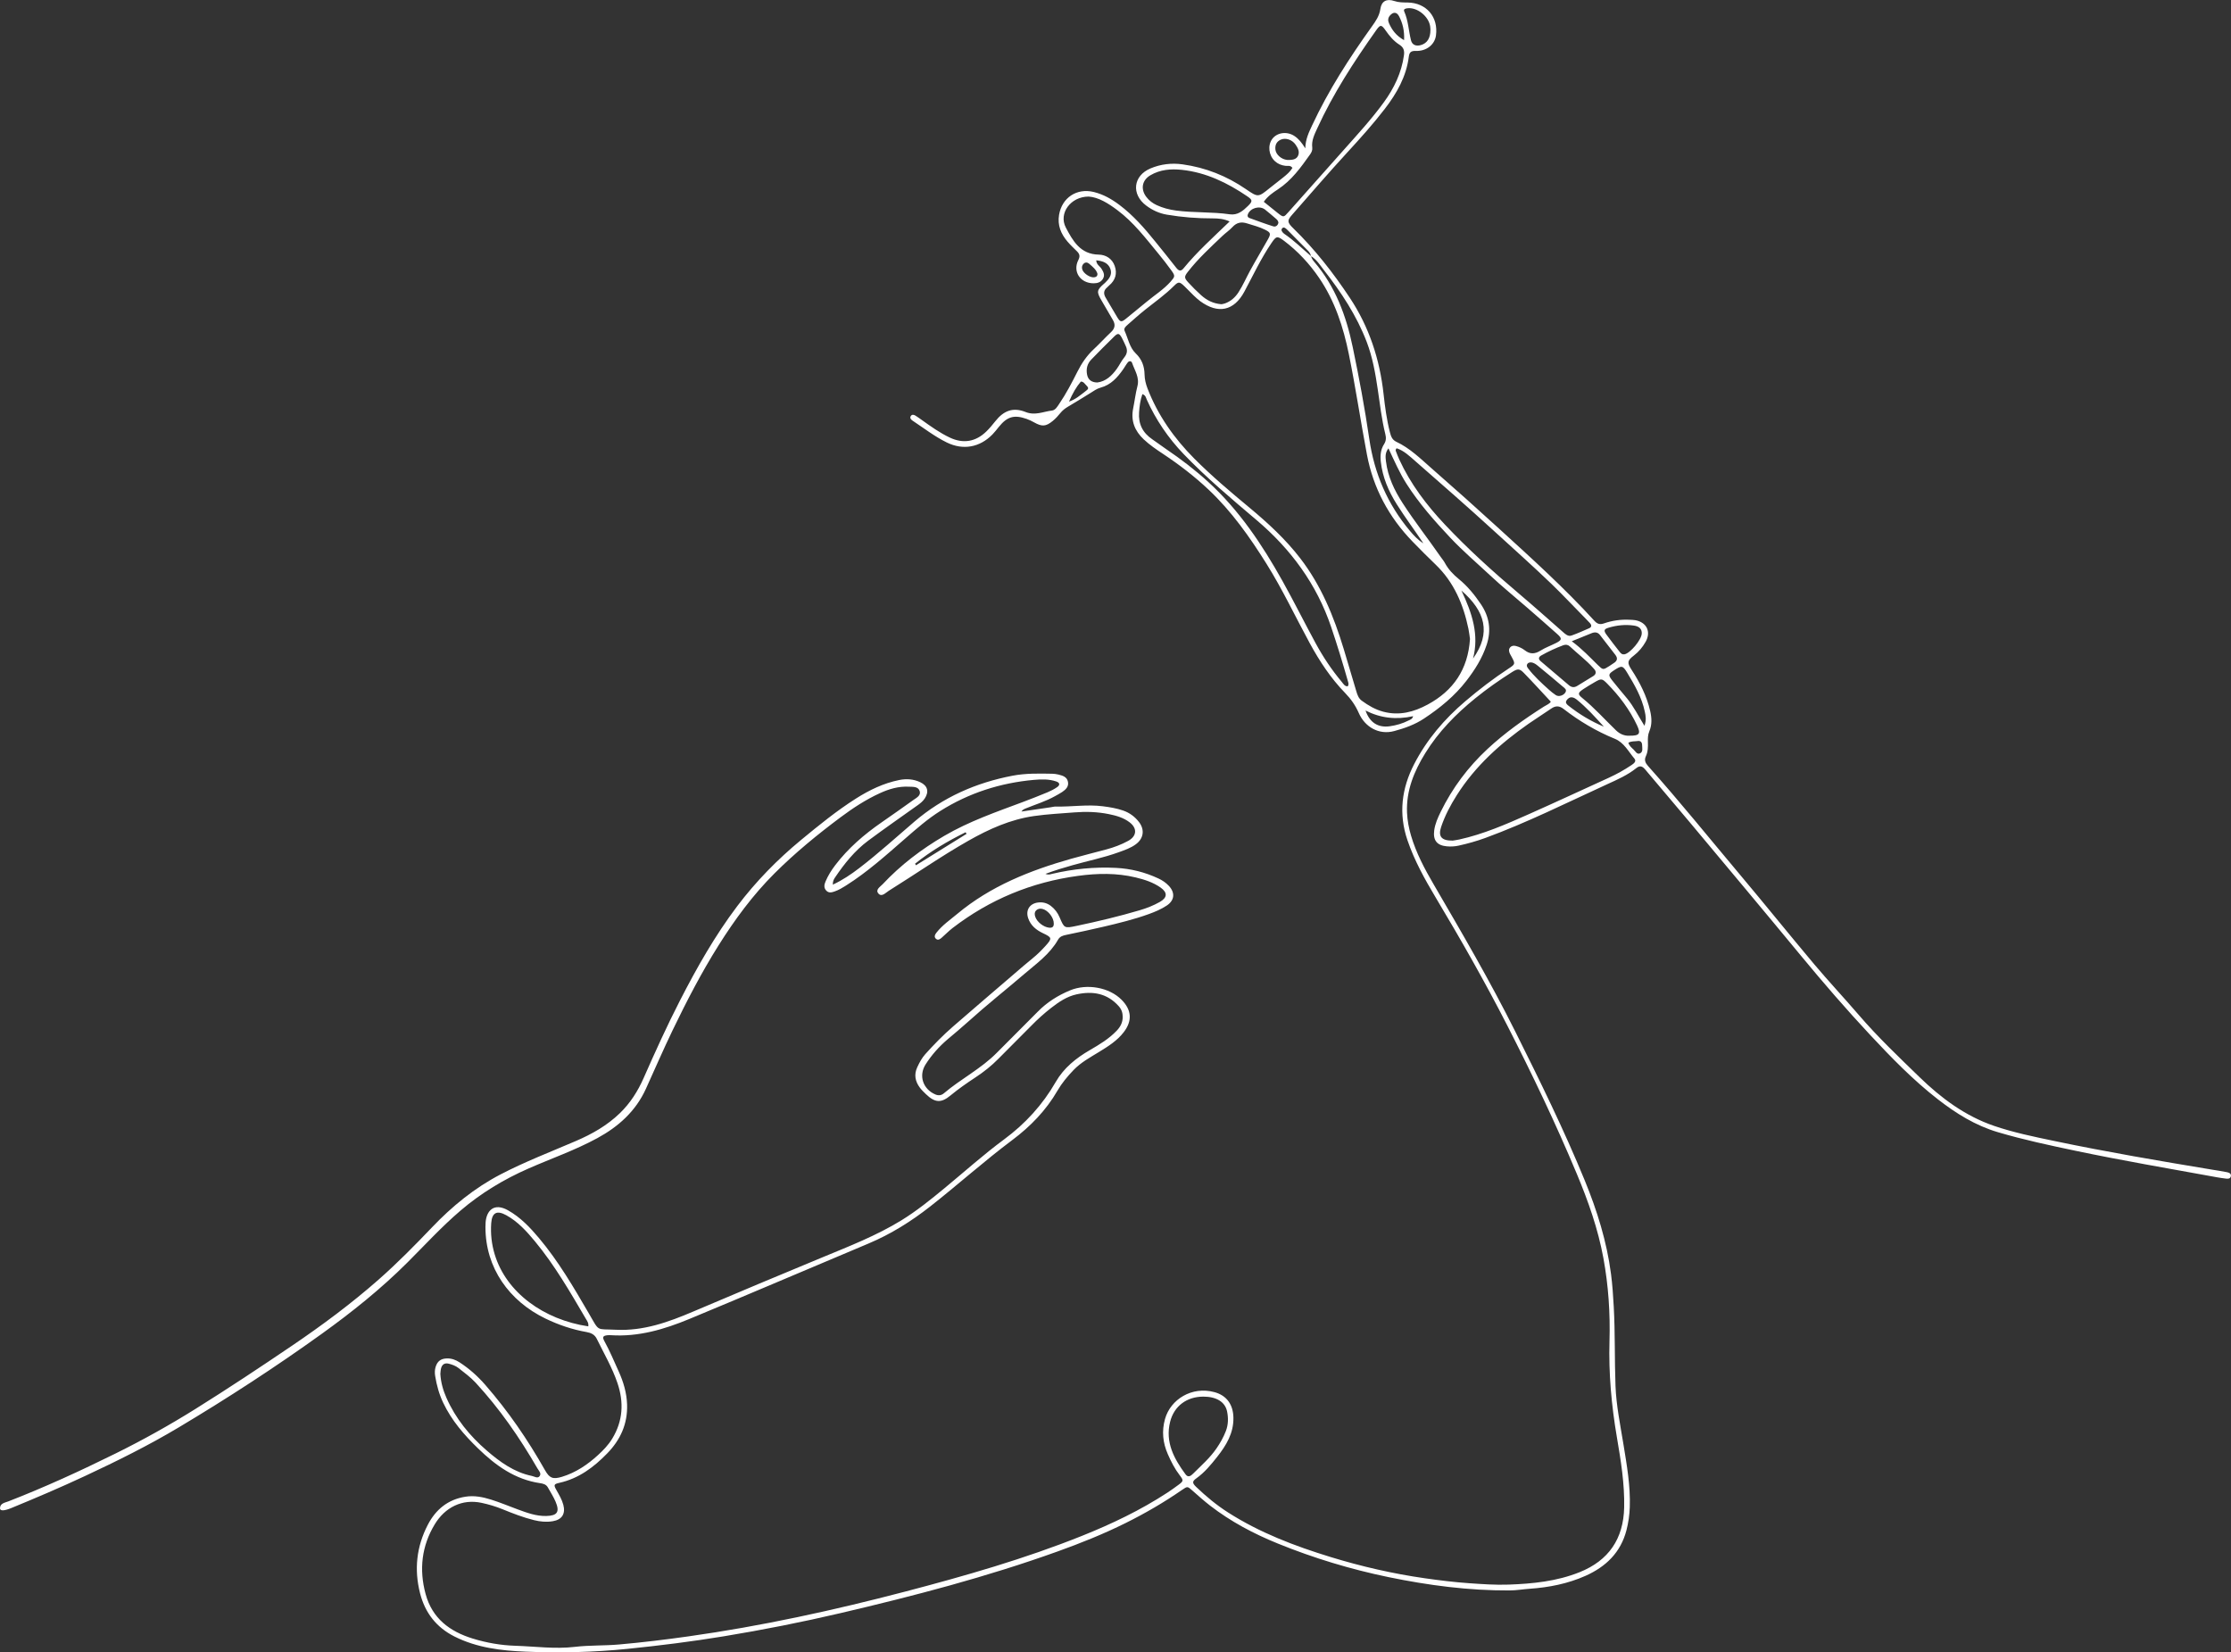 <?xml version="1.0" encoding="UTF-8"?> <svg xmlns="http://www.w3.org/2000/svg" id="Layer_2" viewBox="0 0 1790.63 1325.99"><rect x="0" y="0" width="1790.63" height="1325.99" fill="#333333" stroke="none"/><defs><style> .cls-1 { fill: #fff; } </style></defs><g id="Layer_1-2" data-name="Layer_1"><path class="cls-1" d="M668.41,709.98c8.01-3.76,14.73-8.33,21.22-13.29,15.39-11.77,29.68-24.83,44.4-37.39,22.89-19.52,49.3-31.15,78.64-36.76,10.56-2.02,21.2-1.79,31.84-1.59,1.68.03,3.39.26,5.02.66,3.33.83,6.81,1.79,7.62,5.76.81,3.94-1.79,6.32-4.7,8.28-1.8,1.21-3.75,2.2-5.65,3.27-7.43,4.17-15.57,6.64-23.42,9.82-1.29.52-2.57,1.05-3.57,2.55,7.8-1.14,15.6-2.28,23.41-3.42,1.44-.21,2.88-.63,4.31-.59,12.55.31,25.08-1.85,37.65-.22,5.54.72,11.01,1.59,16.3,3.43,5.18,1.81,9.43,4.95,12.74,9.28,4.71,6.16,3.67,13.16-2.57,17.78-4.15,3.07-9,4.68-13.78,6.42-12.09,4.38-24.71,6.9-37.05,10.39-6.98,1.97-13.9,4.04-21.69,6.93,2.43,1.02,3.88.34,5.29.01,16.83-3.96,33.88-5.67,51.16-4.81,11.99.59,23.43,3.45,34.3,8.56,3.1,1.45,5.88,3.34,8.24,5.85,5.19,5.51,4.66,11.68-1.74,15.89-4.45,2.93-9.38,5-14.41,6.82-11.88,4.27-24.11,7.26-36.37,10.13-9.9,2.32-19.84,4.46-29.8,6.51-2.73.56-5.09,1.24-6.58,3.86-6.63,11.69-17.48,19.3-27.36,27.77-14.87,12.75-30.26,24.89-44.79,38.04-5.37,4.87-10.99,9.47-16.51,14.17-6.87,5.85-12.81,12.52-17.66,20.13-5.75,9.03-2.13,19.85,7.85,24.11,2.54,1.08,4.84.76,6.8-.91,13.64-11.6,29.93-19.73,42.59-32.62,10.86-11.06,21.97-21.86,32.82-32.93,7.43-7.57,16.18-13.04,25.88-17.07,13.65-5.67,31.51-2.37,41.32,7.5,8.13,8.17,8.81,16.88,1.79,26.03-5.26,6.85-12.47,11.37-19.71,15.81-7.21,4.43-14.66,8.41-20.65,14.66-4.88,5.11-9.32,10.41-12.88,16.55-9.12,15.74-21.59,28.6-36.02,39.41-22.68,16.98-43.75,35.92-66.01,53.4-15.31,12.02-31.64,22.26-49.63,29.82-47.97,20.16-95.81,40.67-143.88,60.58-19.99,8.28-40.66,14.41-62.77,12.98-.96-.06-1.95-.08-2.9.03-3.53.4-4.21,1.42-2.38,4.75,4.33,7.87,7.78,16.13,11.47,24.29,3.81,8.43,6.41,17.13,6.73,26.55.52,15.53-5.34,28.33-15.91,39.2-10.77,11.09-22.83,20.17-38.38,23.64-4.6,1.03-4.74,1.72-2.39,5.89,2.14,3.8,4.4,7.54,5.52,11.8,1.88,7.15-1.06,11.87-8.39,13.11-5.07.86-10.13.4-15.13-.84-8.73-2.16-17.07-5.42-25.37-8.8-5.4-2.2-10.93-3.83-16.64-5.07-15.78-3.43-29.52,3.73-37.67,17.19-10.52,17.38-12.7,36.29-7.34,55.99,5.33,19.57,19.33,30.01,37.74,35.69,11.16,3.45,22.73,5.45,34.28,5.81,15.91.5,31.73,2.76,47.82.87,11.7-1.38,23.66-.86,35.48-1.91,18.56-1.64,37.04-3.88,55.48-6.48,58.81-8.27,116.73-20.93,174.14-35.97,48.03-12.58,95.74-26.24,141.9-44.73,23.86-9.56,47-20.6,68.57-34.7,3.04-1.98,5.98-4.12,8.9-6.27,3.91-2.89,4.17-3.45,1.02-7.53-4.05-5.24-6.99-11.05-9.62-17.03-4.01-9.13-5.02-18.51-2.24-28.32,4.43-15.63,21.5-26.46,39.74-21.46,9.91,2.71,14.96,10.16,15.14,20.49.22,12.43-5.8,22.29-13.09,31.5-4.94,6.24-10,12.41-16.62,17.14-3.47,2.48-3.43,3.79-.11,6.98,7.87,7.54,16.24,14.49,25.45,20.38,25.54,16.33,53.55,26.97,82.33,35.8,24.8,7.61,50.05,13.41,75.73,17.07,11.72,1.67,23.47,3.12,35.32,3.95,10.64.74,21.26,1.51,31.89,1.13,19.4-.7,38.62-2.62,56.9-9.94,23.45-9.39,35.28-26.86,35.82-51.98.41-19.02-2.65-37.61-5.82-56.22-4.37-25.59-6.7-51.3-5.95-77.3.64-22.3-.85-44.5-4.87-66.47-4.3-23.46-12.2-45.84-21.37-67.75-16.92-40.44-35.81-79.96-55.77-118.98-17.87-34.92-37.26-68.98-57.4-102.63-8.82-14.74-17.17-29.75-22.76-46.15-7.23-21.24-4.68-41.56,5.41-61.09,10.12-19.59,24.15-36.03,40.96-50.35,11.09-9.44,22.56-18.26,34.73-26.23,5.64-3.69,5.56-3.81,2.4-9.69-.46-.85-.99-1.67-1.37-2.55-.7-1.62-.99-3.3.27-4.78,1.25-1.46,2.93-1.6,4.66-1.15,2.61.67,5.06,1.83,7.15,3.46,4.24,3.32,8.17,3,12.64.21,3.87-2.42,8.28-3.99,12.38-6.06,4.83-2.44,5.03-3.61.99-7.22-7.93-7.09-15.96-14.08-23.99-21.06-10.03-8.73-20.38-17.12-30.09-26.2-10.6-9.91-21.66-19.34-31.64-29.92-12.8-13.58-25.12-27.52-35.2-43.3-5.61-8.78-9.75-18.32-14.55-28.53-2.82,3.56-2.41,7.02-1.99,10.46,1.51,12.31,6.7,23.15,13.34,33.42,9.59,14.86,20.55,28.75,30.61,43.27,1.1,1.59,2.4,3.08,3.31,4.77,2.8,5.2,6.68,9.29,11.28,13.04,6.97,5.67,12.64,12.69,17.66,20.13,6.77,10.03,8.48,20.81,4.63,32.5-3.54,10.76-9.44,20.11-16.28,28.96-9.43,12.21-21.2,21.8-33.98,30.27-7.37,4.89-15.5,7.79-23.98,10.07-12.32,3.32-23.52-3.32-28.4-14.47-2.69-6.14-6.28-11.25-10.91-16.02-11.54-11.88-20.59-25.58-28.5-40.11-11.56-21.25-21.85-43.2-34.73-63.74-13.4-21.38-27.87-41.92-46.35-59.34-11.31-10.66-23.56-20.09-36.49-28.67-5.45-3.61-10.87-7.27-15.65-11.77-7.22-6.8-10.48-14.9-8.46-24.86,1.2-5.93,1.9-11.98,3.41-17.82,1.83-7.1-2.23-12.62-4.29-18.68-.56-1.64-2.33-1.78-3.48-.34-1.35,1.69-2.37,3.64-3.62,5.42-4.65,6.65-9.89,12.56-18.16,14.78-3.09.83-5.63,2.74-8.31,4.4-5.96,3.7-11.93,7.4-17.98,10.95-2.34,1.37-4.33,2.97-6.05,5.09-1.82,2.25-3.8,4.43-6.03,6.26-5.64,4.63-8.68,4.72-15.09,1.14-1.89-1.06-3.87-2.03-5.91-2.74-10.07-3.53-15.63-1.88-22.32,6.41-1.67,2.07-3.3,4.19-5.15,6.09-10.15,10.38-23.55,12.82-36.59,6.42-9.81-4.81-18.46-11.53-27.53-17.55-1.25-.83-2.36-2.09-1.41-3.63.95-1.55,2.53-1.14,3.84-.33,1.65,1.01,3.21,2.16,4.79,3.28,7.29,5.21,14.56,10.45,22.71,14.3,10.76,5.08,20.8,3.39,29.32-4.91,2.61-2.54,4.91-5.32,7.17-8.18,6.76-8.57,14.28-11.45,24.33-7.44,7.65,3.05,14.17-.33,21.15-1.17,2.76-.33,4.24-3.01,5.75-5.23,5.6-8.22,10.21-17.03,14.66-25.88,3.42-6.8,7.53-12.89,13.11-18.08,4.78-4.45,9.18-9.31,13.94-13.79,3.16-2.98,3.63-6.03,1.46-9.7-3.08-5.2-6.1-10.45-9.14-15.68-4.06-6.98-3.88-8.21,2.06-13.47.18-.16.4-.28.57-.45,3.26-3.12,6.25-6.63,4.51-11.39-1.75-4.8-6.06-6.39-11.36-6.89.12,3.42,2.88,4.66,4.19,6.73,1.63,2.56,2.95,5.13,1.19,8.09-1.66,2.8-4.43,3.62-7.47,3.62-10.74,0-17.03-9.4-12.26-18.72,1.56-3.06.94-4.91-1.17-6.99-2.58-2.55-5.24-5.05-7.59-7.81-5.25-6.15-8.12-13.11-6.73-21.41,2.32-13.8,14.22-21.67,27.79-18.37,7.68,1.87,14.36,5.67,20.6,10.36,11.12,8.36,20.19,18.73,28.86,29.49,5.62,6.97,11.28,13.9,16.78,20.97,1.9,2.44,3.66,3.17,5.79.57,11.04-13.5,24.01-25.1,37.07-37.71-4.62-2.14-9.08-2.49-13.58-2.48-12.37.03-24.65-.91-36.84-3-6.08-1.04-11.55-3.56-16.48-7.24-12.21-9.1-10.6-24,3.46-29.89,8.14-3.41,16.78-4.47,25.64-3.24,18.58,2.58,35.47,9.32,50.92,19.92,9.77,6.71,9.84,6.58,19.1-.91,3.57-2.89,7.25-5.66,10.83-8.54,2.79-2.24,5.52-4.56,7.36-7.61-1.65-2.33-3.8-1.43-5.59-1.66-3.23-.41-6.08-1.52-8.48-3.74-4.99-4.62-5.95-12.65-2.13-17.85,3.81-5.17,11.71-6.31,17.67-2.44,3.5,2.27,6.04,5.48,8.85,9.98.14-7.28,2.85-12.8,5.44-18.35,13.13-28.21,29.96-54.2,48-79.44,3.11-4.36,6.02-8.48,6.83-14.12.9-6.26,5.09-8.39,11.17-6.32,3.57,1.21,7.12,1.16,10.74,1.21,14.98.22,24.73,11.6,22.7,26.46-1,7.32-7.59,12.69-16.23,12.4-3.86-.13-5.12,1.1-5.57,4.68-2,15.9-9.66,29.32-19.19,41.72-9.43,12.28-19.8,23.77-30.29,35.18-15.05,16.38-29.58,33.24-44.24,49.97-4.06,4.64-3.92,6,1.1,10.89,17.24,16.8,31.96,35.6,45.25,55.64,15.62,23.54,24.05,49.44,27.13,77.33,1.14,10.34,2.51,20.66,5.12,30.77.81,3.14,1.82,5.95,5.08,7.47,10.93,5.1,19.42,13.56,28.32,21.33,18.21,15.9,36.24,32.03,54.1,48.33,26.27,23.98,52.69,47.82,76.69,74.14,2.4,2.63,4.59,3,7.65,1.94,6.71-2.32,13.64-3.27,20.73-2.88,1.45.08,2.92.07,4.34.33,9.12,1.65,12.88,9.29,8.27,17.39-2.38,4.18-5.43,7.91-9.38,10.95-5.38,4.13-5.58,5.78-1.84,11.52,6.66,10.22,12.11,20.94,14.88,32.91,1.28,5.54,1.61,11.01-.66,16.39-1.17,2.75-1.24,5.65-1.15,8.57.12,3.89.09,7.78-1.62,11.4-1.47,3.11-.43,5.47,1.71,7.86,25.32,28.31,49.13,57.91,73.58,86.96,20.09,23.87,39.64,48.2,59.73,72.07,11.68,13.87,24.1,27.11,35.92,40.86,15.18,17.66,32.05,33.67,48.71,49.84,17.31,16.79,36.54,31.14,59.69,39.07,15.81,5.42,32.22,8.76,48.57,12.18,41.94,8.78,84.18,15.96,126.45,22.97,4.05.67,8.12,1.27,12.15,2.08,1.68.34,3.5,1.21,2.96,3.36-.53,2.11-2.51,1.95-4.22,1.73-2.4-.31-4.8-.64-7.18-1.08-37.87-6.89-75.82-13.36-113.49-21.27-20.85-4.38-41.69-8.84-62.14-14.89-17.94-5.31-33.49-15.01-48.11-26.38-19.75-15.36-37.17-33.27-54.16-51.47-19.13-20.5-37.51-41.71-55.38-63.35-29.72-36-59.72-71.77-89.66-107.59-11.79-14.1-23.77-28.04-35.57-42.13-2.23-2.66-4.21-3.68-7.27-1.22-7.06,5.67-15.34,9.26-23.46,12.98-32.34,14.81-64.18,30.76-97.64,43.03-7.07,2.59-14.28,4.59-21.62,6.21-3.1.68-6.25.82-9.4.53-7.88-.72-11.1-4.81-10.07-12.74.7-5.37,2.94-10.28,5.26-15.03,9.35-19.11,21.98-35.92,37.53-50.37,13.85-12.88,29.26-23.82,45.22-33.97,2.18-1.39,4.82-2.35,5.56-4-7.39-7.91-14.34-15.6-21.58-23.01-3.51-3.6-4.98-3.59-9.59-.67-10.23,6.48-20.13,13.43-29.54,21.08-15.51,12.6-29.37,26.71-39.92,43.77-9.04,14.61-15.48,30.12-14.75,47.83.26,6.35,1.43,12.48,3.22,18.54,4.08,13.81,10.76,26.43,17.96,38.77,22.79,39.1,45.6,78.17,65.84,118.71,19.58,39.2,38.91,78.5,55.55,119.04,9.95,24.25,17.77,49.2,21.16,75.31,1.12,8.61,1.7,17.31,2.18,26.01,1.19,21.28.61,42.58,1.42,63.85.6,15.72,3.84,31.19,6.36,46.72,2.72,16.71,5.69,33.4,5.1,50.46-.22,6.33-1.11,12.54-2.69,18.63-4.61,17.76-16.46,29.19-32.73,36.47-14.31,6.4-29.47,9.36-45.05,10.44-5.3.37-10.53,1.31-15.9,1.34-32.83.17-65.16-4.06-97.23-10.68-30.42-6.28-60.04-15.24-88.84-26.94-19.39-7.87-37.74-17.57-54.33-30.39-4.97-3.84-9.66-8.05-14.37-12.21-3.87-3.41-3.81-3.5-8.34-.38-14.37,9.92-29.4,18.67-45.05,26.45-17.81,8.86-36.23,16.23-54.92,22.94-56.83,20.41-115.13,35.62-173.86,49.37-31.13,7.29-62.47,13.48-94.01,18.67-25.54,4.2-51.22,7.41-76.99,10.04-27.3,2.78-54.62,3.37-81.93,2.26-19.56-.79-39.14-3.11-57.11-12.18-14.49-7.32-23.56-18.93-27.57-34.61-4.89-19.11-2.89-37.49,6.16-54.97,6.36-12.28,16.08-20.34,30.16-22.59,7.19-1.15,14.04.24,20.73,2.34,7.15,2.24,14.08,5.17,21.12,7.76,7.51,2.75,14.99,5.58,23.2,5.36,8.77-.23,10.87-3.24,7.38-11.48-1.69-3.99-4.11-7.67-6.22-11.47-1.33-2.38-3.68-3.01-6.12-3.37-20.16-2.93-35.64-14.08-49.82-27.83-11.21-10.87-21.29-22.47-28.05-36.71-3.25-6.85-5.24-14.04-6.44-21.49-.39-2.41-.38-4.83.33-7.19,1.4-4.63,4.17-6.75,9.02-6.9,3.77-.12,7.1,1.11,10.24,3.15,7.78,5.04,14.62,11.18,20.69,18.14,18.36,21.05,34.06,43.98,47.8,68.27,3.65,6.46,6.23,7.68,13.64,5.45,11.11-3.35,20.53-9.72,29-17.47,4.26-3.91,8.26-8.04,11.36-13.11,8.72-14.29,9.47-29.22,4.23-44.67-4.21-12.42-10.85-23.77-16.6-35.5-1.68-3.42-4.63-4.8-8.1-5.41-11.54-2.02-22.54-5.76-33.03-10.82-29.03-14.01-48.28-40.56-48.22-73.52,0-1.21.03-2.42.12-3.63.65-9.26,6.56-16.21,18.03-9.74,9.95,5.61,17.59,13.68,24.74,22.17,15.66,18.59,27.85,39.54,40.04,60.46,8.88,15.24,5.54,12.37,21.61,13.21,22.26,1.15,42.48-6.19,62.35-14.66,34.52-14.71,69.13-29.19,103.79-43.55,21.44-8.88,43.12-17.32,63.01-29.51,12.41-7.61,23.7-16.77,34.9-26.01,15.86-13.08,31.16-26.84,47.72-39.07,16.94-12.51,30.87-27.74,41.41-46.08,6.45-11.21,16.23-19.08,27.28-25.49,7.75-4.5,15.44-9.08,21.7-15.68,2.97-3.13,4.78-6.6,4.77-11,0-3.3-.93-6.08-3.17-8.6-9.26-10.4-20.9-12.33-33.8-9.53-7.76,1.68-14.22,6.04-20.36,10.82-5.74,4.45-11.11,9.32-16.2,14.53-8.64,8.83-17.49,17.44-26.13,26.26-5.62,5.75-11.87,10.67-18.56,15.08-6.88,4.53-13.62,9.21-19.99,14.47-7.56,6.25-12.49,5.88-19.69-1.02-1.74-1.67-3.52-3.37-4.95-5.3-3.72-5.03-4.79-10.43-2.03-16.37,1.75-3.76,3.71-7.43,6.45-10.48,6.95-7.75,14.25-15.2,22.11-22.04,16.42-14.29,32.97-28.41,49.49-42.59,4.77-4.1,9.51-8.24,14.4-12.18,3.79-3.05,7.23-6.46,10.47-10.05,5.48-6.08,5.26-6.74-2.05-10.2-5.41-2.56-9.89-6.18-11.88-12.08-2.17-6.45,1.22-11.71,7.97-12.55,3.77-.47,7.22.42,10.25,2.74,3.15,2.41,5.45,5.46,7.01,9.11,3.79,8.9,3.81,8.97,13.56,6.93,17.06-3.58,34.02-7.62,50.75-12.56,5.59-1.65,11-3.77,16.08-6.63,6.09-3.43,6.43-7.53.69-11.57-6.02-4.23-12.95-6.45-20.07-8.15-15.3-3.65-30.69-3.35-46.16-1.25-37.3,5.05-70.9,18.94-100.74,41.87-3.06,2.35-5.76,5.16-8.67,7.71-1.29,1.13-2.86,2.38-4.5,1.08-2.02-1.6-.94-3.6.27-5.14,4.69-5.96,10.94-10.24,16.69-15.03,26.8-22.34,58.41-34.86,91.49-44.23,9.32-2.64,18.73-4.94,28.08-7.46,6.1-1.64,11.99-3.83,17.55-6.86,6.91-3.77,7.53-10,1.23-14.86-4.89-3.77-10.72-5.42-16.73-6.63-9.11-1.84-18.34-2.13-27.49-1.39-10.83.88-21.69,1.38-32.5,2.93-19.1,2.74-36.16,10.44-52.69,19.81-21.92,12.43-42.57,26.87-63.94,40.18-2.51,1.56-5.55,5.18-8.2,2.33-2.93-3.15,1.38-5.56,3.28-7.59,14.49-15.47,31.17-28.13,49.47-38.83,20-11.7,41.74-19.17,63.27-27.23,6.57-2.46,13.11-5.04,19.59-7.73,2.67-1.11,5.29-2.46,7.67-4.09,2.56-1.75,2.24-3.61-.68-4.6-5.87-2-11.96-1.81-17.99-1.26-26.97,2.44-52.11,10.49-75.09,24.96-10.07,6.34-18.99,14.16-27.93,21.95-15.33,13.34-30.42,26.97-47.7,37.87-2.88,1.82-5.77,3.57-8.99,4.69-2.32.81-4.72,1.58-6.79-.52-2.22-2.25-1.76-4.87-.66-7.43,2-4.7,4.68-9.01,7.78-13.07,10.38-13.63,23.17-24.63,37.18-34.33,8.56-5.92,17.06-11.92,25.53-17.98,2.49-1.78,6.21-3.55,5.08-7.14-1.21-3.84-5.44-3.37-8.77-3.54-8.18-.42-15.79,1.83-23.15,5.19-11.3,5.16-21.59,11.91-31.52,19.31-18.64,13.9-36.58,28.61-53.07,45.05-17.41,17.36-31.86,37.02-44.91,57.76-13.81,21.96-25.71,44.96-36.96,68.29-7.46,15.47-14.27,31.26-21.39,46.89-8.17,17.95-22,30.34-39.02,39.59-17.71,9.62-36.73,16.25-55.13,24.31-19.84,8.7-38.17,19.74-54.71,33.88-15.13,12.94-28.53,27.59-42.57,41.61-21.14,21.1-44.36,39.69-68.53,57.08-37.16,26.72-75.53,51.65-114.82,75.13-24.32,14.54-49.69,27.12-75.38,39.11-19.54,9.12-39.33,17.57-59.26,25.75C3.41,1212.56,0,1212.73,0,1210.51c0-4.09,3.96-4.55,6.63-5.58,29.37-11.4,57.96-24.54,86.17-38.48,21.91-10.83,43.27-22.74,64.02-35.71,26.29-16.43,52.12-33.54,77.77-50.93,24.05-16.31,47.38-33.63,69.21-52.83,15.07-13.26,29.14-27.55,43.03-42.1,16.03-16.8,34.03-31.52,54.93-42.4,19.59-10.2,40.16-18.07,60.39-26.77,12.96-5.57,25.09-12.41,35.38-22.37,8.36-8.09,14.4-17.64,19.01-28.08,9.28-21.04,18.76-41.98,29.28-62.45,13.51-26.3,28.05-52,45.91-75.63,14.93-19.76,32.18-37.39,51.29-53.16,14.19-11.71,28.46-23.33,44.03-33.2,10.68-6.77,21.99-12.25,34.52-14.81,5.88-1.2,11.59-.84,17.03,1.73,5.95,2.8,7.22,7.59,3.61,13.07-1.5,2.27-3.59,3.9-5.77,5.45-13.2,9.42-26.52,18.67-39.54,28.34-10.8,8.02-19.15,18.42-26.63,29.51-.93,1.37-1.9,2.83-1.85,5.89ZM1052.28,205.59c-.44-1.66-1.23-3.14-2.44-4.36-5.57-5.65-11.15-11.29-16.75-16.92-.5-.51-1.08-.96-1.68-1.35-.63-.41-1.39-.53-2.01-.03-.85.67-1.09,1.67-.58,2.58.45.81,1.12,1.6,1.88,2.11,7.81,5.25,14.45,11.9,21.59,17.96.43,1.67,1.29,3.11,2.41,4.42,17.1,19.83,25.79,43.48,31.03,68.66,5.08,24.39,9.67,48.88,13.26,73.54,4.04,27.77,14.63,52.5,32.73,73.97,3.14,3.72,6.45,7.29,10.69,9.84-7.02-10.54-14.58-20.57-21.28-31.21-6.65-10.56-11.5-21.75-12.89-34.34-.55-5.03-.1-9.76,2.59-13.94,1.78-2.77,1.75-5.3,1.02-8.24-2.92-11.76-4.28-23.78-6.05-35.74-1.9-12.92-4.15-25.76-8.84-38.08-8.11-21.27-20.52-39.94-34.41-57.73-3.1-3.97-5.79-8.41-10.27-11.15ZM1179.84,512.89c-.32-2.12-.63-5.26-1.27-8.33-4.08-19.55-11.63-37.33-26.34-51.48-6.28-6.04-12.45-12.2-18.51-18.46-19.02-19.63-31.51-42.85-36.58-69.69-5.08-26.86-9.09-53.92-14.54-80.72-4.43-21.75-11.2-42.59-23.83-61.14-7.82-11.48-17.21-21.55-28.3-29.9-5.5-4.14-6.26-3.61-10.13,2.1-8.31,12.27-14.56,25.66-21.53,38.66-8.39,15.66-21.16,18.27-35.5,7.78-1.94-1.42-3.71-3.1-5.46-4.77-2.45-2.35-4.73-4.85-7.19-7.19-3.93-3.74-4.78-3.92-8.37-.34-7.06,7.04-15.15,12.79-22.92,18.95-4.92,3.9-9.6,8.12-14.32,12.26-1.45,1.27-3.33,2.9-2.42,4.9,2.8,6.12,3.91,13.28,8.9,18.07,4.97,4.77,6.97,10.33,7.1,16.83.08,3.94.95,7.63,2.36,11.29,8.32,21.6,21.38,40.07,37.59,56.35,14,14.06,29.19,26.82,44.44,39.5,14.72,12.24,28.74,25.16,40.5,40.4,16.85,21.83,27.04,46.81,34.97,72.89,3.45,11.34,6.76,22.73,10.16,34.09.84,2.79,1.78,5.54,4.3,7.38,5.31,3.88,10.88,7.15,17.35,8.86,12.77,3.37,24.48.25,35.62-5.78,20.44-11.08,32.26-27.97,33.9-52.52ZM1165.89,674.62c1-.17,3.17-.42,5.29-.89,19.51-4.29,37.7-12.26,55.83-20.31,21.44-9.52,42.71-19.44,64.06-29.16,6.4-2.91,12.54-6.31,18.36-10.24,1.74-1.17,4.27-2.98,2.37-5.22-4.81-5.66-8.38-12.88-15.62-15.85-14.91-6.1-28.58-14.19-41.26-24.02-3.38-2.62-6.42-2.68-9.9-.26-5.96,4.14-12.15,7.96-18.1,12.11-22.58,15.78-42.83,33.91-57.73,57.45-5.08,8.01-9.46,16.34-12.49,25.31-2.59,7.66.16,11.19,9.19,11.07ZM1014.32,161.93c4.07,3.28,7.61,6.19,11.21,9.02,4.71,3.71,4.77,3.56,8.64-.81,14.57-16.46,29.26-32.83,43.85-49.27,11.23-12.66,22.73-25.09,32.69-38.81,8.2-11.3,14.14-23.57,16.11-37.63.55-3.96-.35-6.48-3.61-8.54-4.58-2.89-7.97-6.97-11.04-11.37-3.41-4.9-4.29-4.97-7.66-.2-17.76,25.11-34.55,50.82-47.37,78.89-2.19,4.81-4.62,9.63-3.9,15.25.26,2-.58,3.81-1.72,5.42-7.41,10.45-14.83,20.83-25.82,28.06-3.98,2.62-8.07,5.33-11.38,10ZM1120.96,359.75c-.99.99-.85,1.74-.59,2.39.87,2.25,1.73,4.51,2.74,6.7,8.99,19.56,21.85,36.48,36.48,52.03,18.56,19.73,38.65,37.88,59.34,55.37,11.99,10.14,23.7,20.6,35.51,30.96,2.05,1.8,4.13,3.83,7.02,2.79,4.77-1.71,9.41-3.77,14.05-5.82,2.11-.93,2-2.52.6-4.09-1.12-1.26-2.31-2.48-3.5-3.68-9.18-9.25-18.03-18.8-27.44-27.85-15.16-14.58-30.89-28.54-46.39-42.73-20.67-18.91-41.8-37.33-62.88-55.78-4.59-4.02-9.12-8.39-14.94-10.3ZM873.76,157.75c-14.57.03-24.28,13.58-18.3,24.89,5.51,10.42,11.52,21.46,26.37,21.7,5.67.09,10.8,3.15,12.87,9.13,2.12,6.13.52,11.42-4.49,15.63-.55.47-1,1.06-1.56,1.51-2.96,2.43-3.08,5.21-1.19,8.35,3.11,5.19,6.12,10.43,9.24,15.61,2.45,4.07,3.34,4.19,7.23,1.03,5.45-4.42,10.89-8.84,16.28-13.33,6.49-5.41,13.75-9.92,19.41-16.33,3.46-3.93,3.7-4.5.67-8.72-3.38-4.71-6.96-9.3-10.65-13.77-10.14-12.31-19.82-25.05-32.76-34.74-7.45-5.58-15.17-10.4-23.11-10.96ZM916.89,316.28c-1.74,5.02-2.3,9.74-2.65,14.57-.68,9.36,2.88,16.45,10.56,21.67,3.8,2.59,7.46,5.38,11.27,7.96,11.83,8.03,23.18,16.69,33.73,26.34,24.79,22.66,43.19,50.19,59.43,79.25,9.21,16.47,17.63,33.39,26.63,49.98,6.01,11.08,12.98,21.57,21.1,31.24,1.27,1.52,2.34,3.65,4.77,3.49.96-1.46.54-2.64.21-3.78-4.16-14.67-8.63-29.25-13.5-43.71-11.62-34.47-32.38-62.59-59.87-85.89-20.13-17.05-40.31-33.99-58.62-53.06-12.38-12.91-22.21-27.41-29.55-43.66-.67-1.48-.75-3.39-3.5-4.38ZM472.17,1064.45c.39-2.68-.9-4.29-1.85-5.9-12.62-21.5-25.06-43.15-41.03-62.41-6.62-7.98-13.66-15.78-22.98-20.9-7.57-4.15-11.46-2.07-12.06,6.45-.59,8.53.34,16.89,2.84,25.1,9.3,30.56,39.38,52.33,75.07,57.65ZM353.42,1102.49c.42,7.06,2.23,13.27,4.89,19.3,7.37,16.7,18.67,30.49,32.32,42.28,10.63,9.18,22.01,17.48,36.26,20.42,2.03.42,4.56,2.22,6.12.27,1.84-2.3-.61-4.49-1.74-6.46-14.18-24.54-30.23-47.77-49.5-68.62-4.07-4.4-9-8.02-13.73-11.76-2.26-1.79-5.06-2.81-7.9-3.52-3.16-.79-5.22.53-6.09,3.53-.46,1.6-.46,3.33-.61,4.57ZM980.31,244.15c.47-.1,1.69-.22,2.8-.62,4.72-1.7,8.27-4.83,10.97-9.04,3.53-5.5,6.12-11.5,9.23-17.21,4.62-8.48,9.6-16.75,14.33-25.17,2.55-4.55,2.26-5.48-2.36-7.79-4.55-2.27-9.5-3.49-14.33-5.02-4.67-1.48-8.37-.77-11.76,2.92-2.43,2.64-5.51,4.68-8.13,7.18-9.61,9.16-19.41,18.14-27.6,28.66-3.07,3.94-3.11,4.94.33,8.68,3.27,3.55,6.68,6.99,10.28,10.2,4.4,3.93,9.48,6.66,16.24,7.21ZM987.02,171.99c6.3.89,10.55-2.73,14.58-6.67,3.84-3.76,3.84-4.82-.51-7.77-15.97-10.84-33-19.16-52.51-21.24-8.82-.94-17.45-.25-25.26,4.35-6.75,3.97-8,11.08-3.31,17.32,2.22,2.95,5.08,5.13,8.44,6.67,4.87,2.24,10,3.58,15.29,4.29,14.37,1.94,28.94.95,43.28,3.05ZM965.75,1120.84c-13.2.02-23.44,7.53-26.61,20.25-4.06,16.34,3.17,29.64,12.43,42.16,2.05,2.77,4.22,1.23,6.07-.63,6.48-6.48,13.44-12.52,18.68-20.15,3.02-4.39,5.63-8.99,7.56-13.98,1.99-5.15,2.06-10.47,1-15.7-1.56-7.76-8.65-11.98-19.15-11.96ZM1307.71,590.42c8.23.11,9.37-1.56,6.18-8.35-5.92-12.61-14.19-23.56-23.91-33.43-4.16-4.22-4.81-4.22-9.99-1.22-3.14,1.81-6.26,3.66-9.28,5.67-4.25,2.84-4.57,3.99-.84,7.01,9.81,7.93,18.15,17.36,27.2,26.06,3.16,3.04,6.83,4.45,10.63,4.27ZM1280.74,539.72c.03-1.62-1.1-2.61-2.05-3.68-5.62-6.36-12.49-11.36-18.61-17.19-1.53-1.46-3.32-1.78-5.36-1.03-6.13,2.27-12.04,5.02-17.72,8.23-2.18,1.23-2.46,2.87-.44,4.58,7.53,6.41,15.1,12.78,22.61,19.21,2.11,1.81,4.27,2.11,6.63.68,4.33-2.63,8.66-5.27,12.96-7.95,1.03-.64,1.9-1.49,1.98-2.85ZM880.74,306.95c6.68-.83,11.59-5.32,15.64-10.97,2.11-2.94,3.64-6.33,5.93-9.1,2.51-3.05,2.79-5.98,1.16-9.36-1.05-2.18-1.94-4.45-3.13-6.54-2.04-3.58-3.06-3.85-6.01-.98-6.25,6.06-12.34,12.28-18.42,18.51-3.28,3.36-4.29,7.52-3.42,12.07.78,4.12,3.51,6.32,8.26,6.37ZM1261.52,514.62c8.51,6.32,14.52,12.85,20.87,19.03,4.21,4.1,4.26,4.06,9.19.94,1.23-.77,2.38-1.66,3.62-2.42,2.85-1.75,3.39-3.92,1.31-6.61-4.14-5.35-8.25-10.73-12.43-16.04-1.75-2.22-4.08-2.39-6.55-1.39-4.68,1.88-9.35,3.79-16,6.49ZM1319.85,582.47c1.71-4.82.98-8.08.29-11.34-2.42-11.53-8.25-21.54-14.25-31.43-3.47-5.72-4.4-5.7-10.28-1.87-4.78,3.11-5.03,3.87-1.55,8.34,3.84,4.93,7.98,9.63,11.94,14.48,5.18,6.33,8.82,13.69,13.84,21.82ZM1317.7,508.51c.17-3.54-1.77-5.81-6.27-6.46-6.98-1-13.91-.28-20.64,1.79-3.34,1.03-3.74,2.25-1.56,5.29,3.5,4.87,7.28,9.53,10.95,14.28.92,1.19,2.03,2.01,3.68,1.69,4.62-.88,13.59-11.62,13.83-16.59ZM1148.09,23.94c-.05-.62-.05-1.83-.25-3.01-1.38-8.1-10.61-15.29-18.29-14.29-1.51.2-3.33.67-2.51,2.53,3.27,7.39,3.52,15.44,5.42,23.12.93,3.76,4.03,5.01,7.95,3.89,5.01-1.44,7.69-5.5,7.67-12.23ZM1228.78,531.59c-1.26,0-2.44.3-3.07,1.48-.66,1.25.03,2.36.75,3.31,4.83,6.36,10.71,11.71,16.61,17.03,1.78,1.61,3.67,3.14,5.67,4.46,2.24,1.48,5.96.4,7.56-2.02,1.59-2.4-.52-3.59-1.86-4.73-6.58-5.62-13.24-11.16-19.95-16.64-1.65-1.35-3.41-2.72-5.71-2.89ZM1182.27,528.52c14.69-20.53,9.87-37.96-9.34-54.6,8.69,18.21,14.35,35.56,9.34,54.6ZM1035.25,128.35c2.29-.14,5.37-.43,6.67-3.55,1.35-3.24-.31-6.15-2.09-8.74-2.82-4.09-8.18-5.75-12.08-3.88-3.23,1.54-4.44,4.3-4.11,7.72.4,4.19,4.85,8.05,9.51,8.44.48.04.96,0,2.1,0ZM1026.08,178.7c-.17-1.66-1.31-2.6-2.41-3.54-2.76-2.35-5.5-4.72-8.35-6.97-4.31-3.41-11.77-1.32-13.78,3.81-.53,1.35-.08,2.47,1.22,2.94,6.36,2.31,12.7,4.69,19.15,6.7,1.99.62,3.72-.67,4.17-2.94ZM1096,570.23c3.33,9.71,10.08,13.9,19.38,12.62,5.29-.73,10.42-2.22,15.21-4.66,1.28-.65,2.98-1,3.6-3.42-13.61,2.99-26.09,1.57-38.18-4.54ZM1287.26,583.16c-6.92-7.67-13.81-15.3-21.83-21.79-.91-.74-2.05-1.38-3.18-1.64-2.14-.49-3.81.68-4.91,2.35-1.25,1.89.18,3.18,1.52,4.25,8.68,6.86,18.08,12.52,28.39,16.84ZM1126.93,32.23c.39-7.61-1.13-13.58-4.02-19.17-1.88-3.62-4.78-3.63-7.4-.5-1.61,1.93-1.62,3.98-.68,6.09,2.38,5.35,5.64,9.95,12.1,13.58ZM845.78,741.32c.17-4.7-4.42-10.71-9.03-11.86-2.03-.5-3.86-.21-5.28,1.35-1.26,1.38-1.13,3.07-.61,4.75,1.32,4.31,6.74,8.54,11.3,8.95,2.46.22,3.62-.77,3.62-3.2ZM775.78,669.19c-.26-.42-.53-.84-.79-1.27-14.35,7.1-28.08,15.19-40.57,25.26.25.41.51.81.76,1.22,13.53-8.4,27.07-16.81,40.6-25.21ZM857.98,322.33c5.57-1.97,8.89-5.07,12.44-7.72,3.86-2.89,3.8-3,.41-6.49-.81-.84-1.49-1.93-3.37-1.86-3.64,4.31-6.55,9.36-9.48,16.07ZM880.85,219.76c-.98-3.47-3.88-5.65-6.53-7.99-1.36-1.2-3.01-1.58-4.51-.23-1.33,1.21-1.69,2.83-1.21,4.57.87,3.18,6.09,6.75,9.47,6.45,1.54-.14,2.77-.73,2.77-2.8ZM1306.94,596.11c.89,2.69,2.71,3.99,4.24,5.47,1.46,1.41,2.73,4.19,5.16,3,2.55-1.25,1.69-4.23,1.65-6.55-.04-2.25-1.16-3.76-3.64-3.33-2.33.4-4.83-.14-7.42,1.42Z"></path></g></svg> 